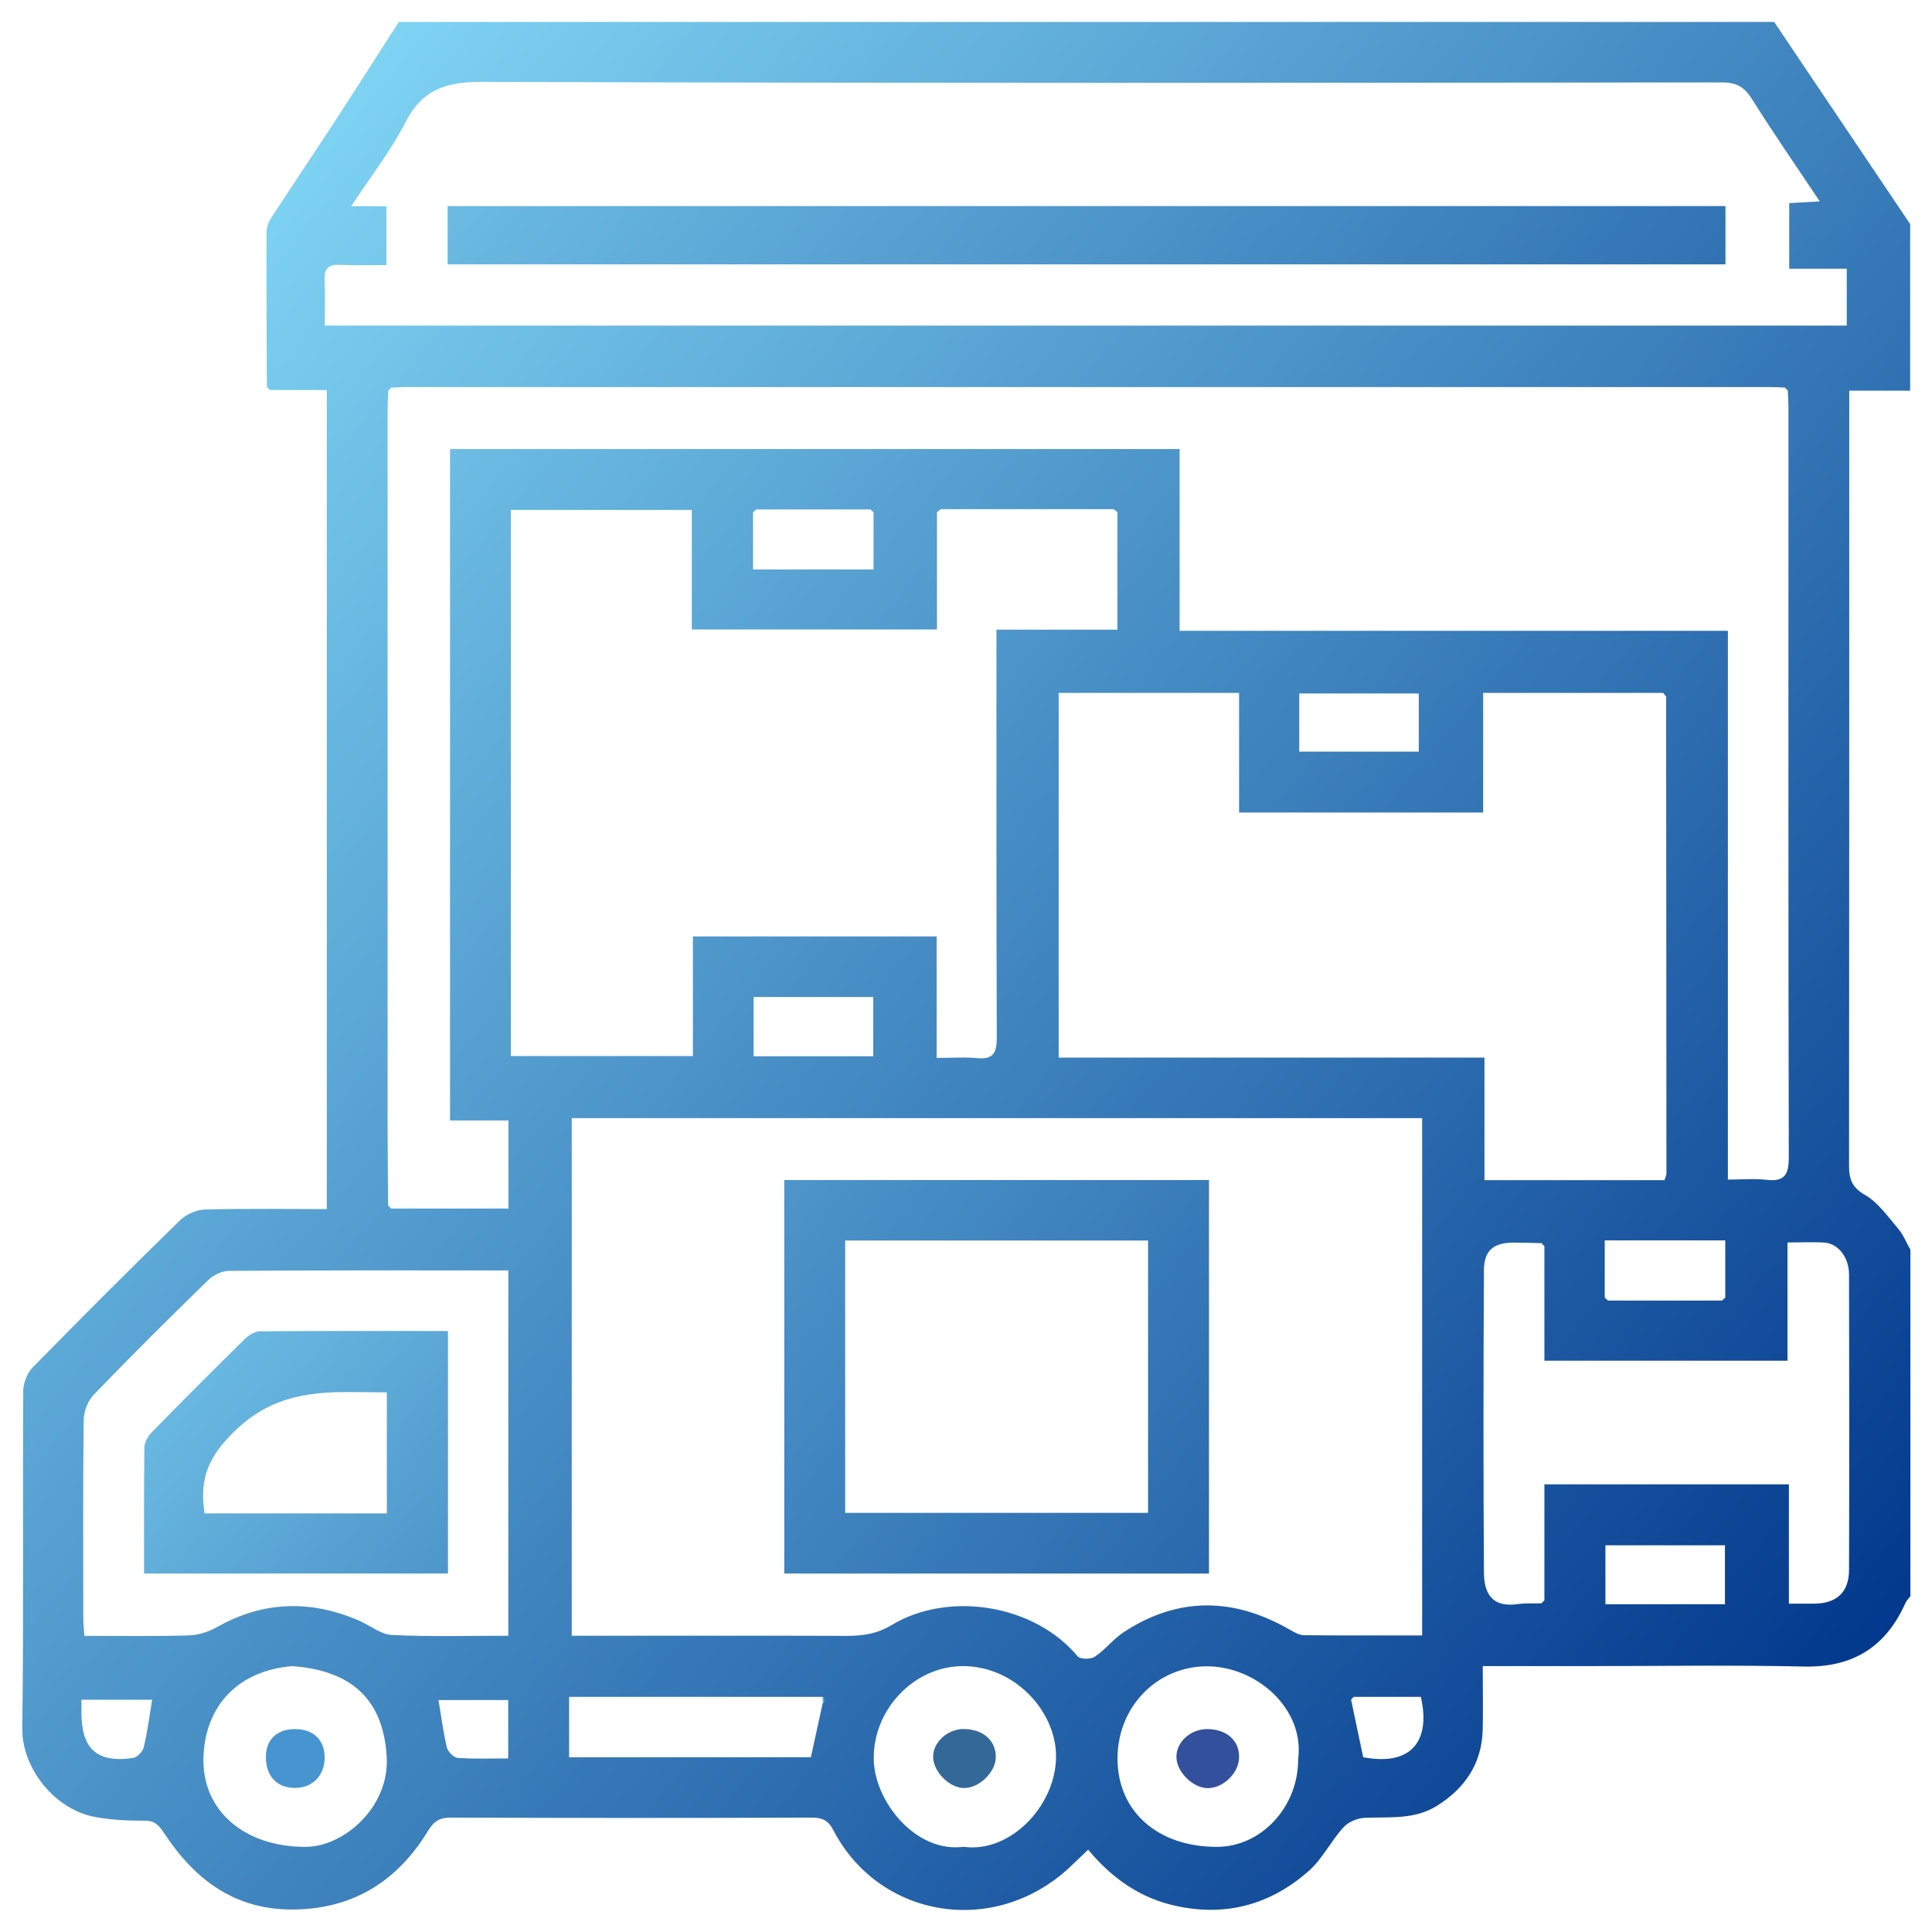 <?xml version="1.0" encoding="UTF-8"?>
<svg id="Capa_1" data-name="Capa 1" xmlns="http://www.w3.org/2000/svg" xmlns:xlink="http://www.w3.org/1999/xlink" viewBox="0 0 177 177">
  <defs>
    <style>
      .cls-1 {
        fill: url(#Degradado_sin_nombre_10-4);
      }

      .cls-1, .cls-2, .cls-3, .cls-4, .cls-5, .cls-6, .cls-7, .cls-8, .cls-9, .cls-10, .cls-11, .cls-12, .cls-13, .cls-14, .cls-15, .cls-16, .cls-17, .cls-18, .cls-19, .cls-20, .cls-21, .cls-22 {
        stroke-width: 0px;
      }

      .cls-2 {
        fill: url(#Degradado_sin_nombre_14);
      }

      .cls-3 {
        fill: url(#Degradado_sin_nombre_10-3);
      }

      .cls-4 {
        fill: #32509b;
      }

      .cls-5 {
        fill: url(#Degradado_sin_nombre_10-16);
      }

      .cls-6 {
        fill: url(#Degradado_sin_nombre_10-10);
      }

      .cls-7 {
        fill: url(#Degradado_sin_nombre_10-17);
      }

      .cls-8 {
        fill: url(#Degradado_sin_nombre_10-12);
      }

      .cls-9 {
        fill: url(#Degradado_sin_nombre_10-8);
      }

      .cls-10 {
        fill: #4695d1;
      }

      .cls-11 {
        fill: url(#Degradado_sin_nombre_10-5);
      }

      .cls-12 {
        fill: url(#Degradado_sin_nombre_10-2);
      }

      .cls-13 {
        fill: url(#Degradado_sin_nombre_10-6);
      }

      .cls-14 {
        fill: url(#Degradado_sin_nombre_15);
      }

      .cls-15 {
        fill: url(#Degradado_sin_nombre_10-13);
      }

      .cls-16 {
        fill: url(#Degradado_sin_nombre_10-15);
      }

      .cls-17 {
        fill: #336899;
      }

      .cls-18 {
        fill: url(#Degradado_sin_nombre_10-7);
      }

      .cls-19 {
        fill: url(#Degradado_sin_nombre_10-9);
      }

      .cls-20 {
        fill: url(#Degradado_sin_nombre_10-11);
      }

      .cls-21 {
        fill: url(#Degradado_sin_nombre_10);
      }

      .cls-22 {
        fill: url(#Degradado_sin_nombre_10-14);
      }
    </style>
    <linearGradient id="Degradado_sin_nombre_10" data-name="Degradado sin nombre 10" x1="-1.03" y1="11.85" x2="181.12" y2="165.42" gradientUnits="userSpaceOnUse">
      <stop offset="0" stop-color="#8ce4fe"/>
      <stop offset=".95" stop-color="#00358b"/>
    </linearGradient>
    <linearGradient id="Degradado_sin_nombre_10-2" data-name="Degradado sin nombre 10" x1="75.33" y1="155.77" x2="75.67" y2="155.77" xlink:href="#Degradado_sin_nombre_10"/>
    <linearGradient id="Degradado_sin_nombre_10-3" data-name="Degradado sin nombre 10" x1="68.99" y1="46.8" x2="69.28" y2="46.8" xlink:href="#Degradado_sin_nombre_10"/>
    <linearGradient id="Degradado_sin_nombre_10-4" data-name="Degradado sin nombre 10" x1="141.22" y1="146.73" x2="141.49" y2="146.73" xlink:href="#Degradado_sin_nombre_10"/>
    <linearGradient id="Degradado_sin_nombre_10-5" data-name="Degradado sin nombre 10" x1="79.74" y1="46.81" x2="80.02" y2="46.81" xlink:href="#Degradado_sin_nombre_10"/>
    <linearGradient id="Degradado_sin_nombre_10-6" data-name="Degradado sin nombre 10" x1="163.52" y1="35.65" x2="163.79" y2="35.65" xlink:href="#Degradado_sin_nombre_10"/>
    <linearGradient id="Degradado_sin_nombre_10-7" data-name="Degradado sin nombre 10" x1="35.57" y1="35.66" x2="35.83" y2="35.66" xlink:href="#Degradado_sin_nombre_10"/>
    <linearGradient id="Degradado_sin_nombre_10-8" data-name="Degradado sin nombre 10" x1="24.41" y1="35.59" x2="24.68" y2="35.59" xlink:href="#Degradado_sin_nombre_10"/>
    <linearGradient id="Degradado_sin_nombre_10-9" data-name="Degradado sin nombre 10" x1="85.84" y1="46.8" x2="86.17" y2="46.8" xlink:href="#Degradado_sin_nombre_10"/>
    <linearGradient id="Degradado_sin_nombre_10-10" data-name="Degradado sin nombre 10" x1="123.77" y1="155.59" x2="124.01" y2="155.59" xlink:href="#Degradado_sin_nombre_10"/>
    <linearGradient id="Degradado_sin_nombre_10-11" data-name="Degradado sin nombre 10" x1="102.03" y1="46.8" x2="102.36" y2="46.8" xlink:href="#Degradado_sin_nombre_10"/>
    <linearGradient id="Degradado_sin_nombre_10-12" data-name="Degradado sin nombre 10" x1="157.77" y1="119.02" x2="158.05" y2="119.02" xlink:href="#Degradado_sin_nombre_10"/>
    <linearGradient id="Degradado_sin_nombre_10-13" data-name="Degradado sin nombre 10" x1="147.02" y1="119.01" x2="147.31" y2="119.01" xlink:href="#Degradado_sin_nombre_10"/>
    <linearGradient id="Degradado_sin_nombre_10-14" data-name="Degradado sin nombre 10" x1="152.37" y1="63.66" x2="152.64" y2="63.66" xlink:href="#Degradado_sin_nombre_10"/>
    <linearGradient id="Degradado_sin_nombre_10-15" data-name="Degradado sin nombre 10" x1="141.22" y1="114.02" x2="141.49" y2="114.02" xlink:href="#Degradado_sin_nombre_10"/>
    <linearGradient id="Degradado_sin_nombre_10-16" data-name="Degradado sin nombre 10" x1="35.56" y1="110.58" x2="35.83" y2="110.58" xlink:href="#Degradado_sin_nombre_10"/>
    <linearGradient id="Degradado_sin_nombre_10-17" data-name="Degradado sin nombre 10" x1="25.6" y1="-42.54" x2="200.46" y2="109.01" xlink:href="#Degradado_sin_nombre_10"/>
    <linearGradient id="Degradado_sin_nombre_15" data-name="Degradado sin nombre 15" x1="-1.29" y1="52.69" x2="167.46" y2="186.53" gradientUnits="userSpaceOnUse">
      <stop offset="0" stop-color="#8ce4fe"/>
      <stop offset=".95" stop-color="#00358b"/>
    </linearGradient>
    <linearGradient id="Degradado_sin_nombre_14" data-name="Degradado sin nombre 14" x1="-8.6" y1="100.69" x2="106.72" y2="205.17" gradientUnits="userSpaceOnUse">
      <stop offset="0" stop-color="#8ce4fe"/>
      <stop offset=".95" stop-color="#00358b"/>
    </linearGradient>
  </defs>
  <path class="cls-21" d="m175,20.59v15.2h-5.58v7.07c0,21.31,0,42.61-.02,63.92,0,1.27.27,2.01,1.49,2.71,1.2.7,2.08,1.99,3.02,3.09.47.55.74,1.27,1.11,1.91v31.75c-.16.21-.36.4-.46.63-1.8,4.03-4.83,5.92-9.32,5.81-6.53-.15-13.06-.04-19.59-.04h-9.81c0,1.77.04,3.79,0,5.8-.08,3.13-1.62,5.4-4.23,7.02-2.05,1.27-4.34.98-6.59,1.08-.67.03-1.51.38-1.95.88-1.14,1.26-1.92,2.88-3.17,3.99-3.43,3.02-7.44,4.19-12.03,3.23-3.35-.7-5.95-2.51-8.18-5.18-.54.51-1.05,1.01-1.57,1.5-6.94,6.59-17.58,4.8-21.78-3.3-.44-.85-.97-1.14-1.94-1.14-11.03.04-22.07.04-33.1,0-1,0-1.53.3-2.08,1.2-2.79,4.59-6.82,7.16-12.32,7.22-5.37.06-9.06-2.74-11.85-6.98-.51-.78-.88-1.17-1.85-1.16-1.48.01-2.99-.07-4.45-.33-3.7-.66-6.76-4.44-6.71-8.16.14-10.3.03-20.6.09-30.9,0-.73.38-1.63.88-2.15,4.45-4.54,8.95-9.04,13.5-13.48.56-.54,1.5-.95,2.27-.97,3.69-.1,7.39-.04,11.16-.04V35.73h-5.21c-.09-.09-.18-.19-.28-.28-.02-4.73-.05-9.45-.03-14.18,0-.45.2-.96.45-1.35,1.95-2.99,3.95-5.95,5.9-8.94,1.94-2.98,3.85-5.98,5.77-8.97,42,0,84,0,126,0,4.17,6.19,8.33,12.39,12.5,18.58Zm-50.99,134.87c-.08.09-.15.17-.23.26.37,1.74.73,3.48,1.11,5.27,4.56.86,6.18-1.65,5.28-5.53h-6.16Zm-55.02-108.52v5.23h11.04v-5.23c-.1-.09-.19-.18-.29-.27h-10.46c-.1.09-.19.18-.29.27Zm78.03,71.94c.1.09.19.18.29.27h10.46c.1-.09.19-.18.29-.27v-5.24h-11.04v5.24Zm-71.65,37.2c.1-.16.2-.32.3-.47-.12-.05-.23-.1-.35-.15h-23.18v5.53h22.15c.37-1.7.72-3.3,1.07-4.9Zm66.12-9.5v-10.59h22.4v10.93c.85,0,1.57,0,2.29,0,2.09-.01,3.22-1.04,3.22-3.12.03-9.01.02-18.01,0-27.02,0-1.63-1.03-2.89-2.33-2.95-1.05-.05-2.1,0-3.31,0v10.83h-22.27v-10.49c-.09-.09-.18-.19-.27-.28-.84-.02-1.68-.05-2.53-.05-1.85,0-2.73.7-2.74,2.54-.05,9.22-.06,18.44,0,27.66.01,2.04.82,3.24,3.08,2.92.72-.1,1.46-.05,2.19-.07.09-.09.18-.19.27-.28Zm10.88-83.1h-16.49v10.96h-22.36v-10.96h-16.53v33.41h39.01v11.23h16.49c.12-.38.18-.48.18-.58,0-14.57-.02-29.14-.03-43.72-.09-.11-.18-.23-.27-.34Zm-66.2-16.82c-.11.09-.22.18-.33.27v10.74h-22.46v-10.95h-16.58v50.03h16.68v-10.96h22.33v11.13c1.38,0,2.56-.09,3.73.02,1.48.14,1.78-.51,1.78-1.86-.04-11.82-.03-23.63-.03-35.45,0-.6,0-1.19,0-1.94h11.08v-10.77c-.11-.09-.22-.18-.33-.27h-15.87Zm-50.34,64.06h10.75v-8.07h-5.35v-61.51h66.84v16.65h50.23v50.28c1.29,0,2.43-.11,3.54.02,1.69.2,2.04-.51,2.04-2.09-.05-22.85-.03-45.69-.03-68.54,0-.56-.04-1.12-.06-1.68-.09-.09-.18-.18-.27-.27-.45-.02-.9-.05-1.35-.05-41.67,0-83.33,0-125,0-.45,0-.9.04-1.34.06-.09.09-.18.18-.26.27-.02.62-.06,1.23-.06,1.85,0,21.91,0,43.82,0,65.73,0,2.36.03,4.72.05,7.07.09.1.18.2.27.29Zm-6.08-80.89h139.44v-5.21h-5.27v-6.01c.91-.05,1.76-.1,2.8-.16-2.17-3.25-4.26-6.26-6.21-9.37-.69-1.1-1.41-1.53-2.74-1.53-37.87.04-75.74.08-113.61-.05-3.31-.01-5.49.7-7.04,3.75-1.32,2.59-3.16,4.92-4.95,7.65h3.23v5.38c-1.5,0-2.9.05-4.3-.02-1.05-.05-1.4.38-1.36,1.39.06,1.35.01,2.7.01,4.16Zm22.63,72.63v47.4h1.74c7.82,0,15.65-.02,23.47.01,1.46,0,2.75-.18,4.08-.98,5.23-3.17,13.11-1.9,17.06,2.86.23.28,1.2.28,1.57.03.96-.64,1.69-1.62,2.65-2.25,4.99-3.27,10.06-3.18,15.17-.25.42.24.9.53,1.36.53,3.59.04,7.17.02,10.81.02v-47.39H52.38Zm-5.8,13.93c-8.63,0-17.12-.02-25.61.04-.63,0-1.4.37-1.87.82-3.54,3.45-7.06,6.94-10.49,10.5-.55.56-.93,1.53-.94,2.32-.08,6.07-.04,12.15-.04,18.22,0,.48.06.97.1,1.58,3.26,0,6.4.05,9.54-.04.88-.03,1.84-.32,2.61-.76,4.22-2.39,8.51-2.5,12.92-.64,1.05.44,2.06,1.31,3.11,1.36,3.52.17,7.05.07,10.66.07v-33.47Zm-19.87,36.26c-4.8.41-7.88,3.51-8.07,8.28-.19,4.95,3.78,8.3,9.38,8.27,3.49-.01,7.65-3.64,7.41-8.2-.28-5.2-3.12-7.98-8.72-8.36Zm92.22,8.54c.62-4.65-3.85-8.58-8.45-8.53-4.49.05-8.1,3.7-8.1,8.45,0,4.83,3.68,8.1,9.11,8.09,4.06,0,7.45-3.65,7.44-8.01Zm-30.62,8.01c4.41.59,8.67-4.06,8.43-8.66-.2-3.89-3.8-7.89-8.52-7.9-4.44,0-8.26,3.95-8.17,8.56.07,3.86,3.87,8.6,8.26,7.99Zm-19.27-72.43h10.96v-5.43h-10.96v5.43Zm60.94-27.91v-5.33h-10.95v5.33h10.95Zm28.05,78.11v-5.4h-10.95v5.4h10.95Zm-117.86,8.77c.25,1.47.43,2.93.77,4.35.09.39.63.94,1,.96,1.54.11,3.09.05,4.62.05v-5.35h-6.39Zm-32.71-.02c0,.45,0,.78,0,1.11-.02,3.38,1.41,4.71,4.72,4.23.38-.06.9-.59.99-.99.34-1.43.53-2.9.77-4.35h-6.47Z"/>
  <path class="cls-12" d="m75.37,156.08c-.01-.21-.03-.42-.04-.63.12.05.23.1.35.15-.1.16-.2.32-.3.47Z"/>
  <path class="cls-3" d="m69.28,46.67c-.1.09-.19.18-.29.27.1-.09.19-.18.29-.27Z"/>
  <path class="cls-1" d="m141.22,146.87c.09-.09.18-.19.27-.28-.09.09-.18.19-.27.28Z"/>
  <path class="cls-11" d="m80.02,46.94c-.1-.09-.19-.18-.29-.27.1.09.19.18.29.27Z"/>
  <path class="cls-13" d="m163.79,35.79c-.09-.09-.18-.18-.27-.27.09.09.18.18.27.27Z"/>
  <path class="cls-18" d="m35.83,35.52c-.09.09-.18.18-.26.27.09-.09.18-.18.26-.27Z"/>
  <path class="cls-9" d="m24.68,35.73c-.09-.09-.18-.19-.28-.28.09.09.18.19.28.28Z"/>
  <path class="cls-19" d="m86.17,46.67c-.11.09-.22.18-.33.27.11-.09.22-.18.33-.27Z"/>
  <path class="cls-6" d="m124.01,155.46c-.08.09-.15.17-.23.26.08-.09.15-.17.23-.26Z"/>
  <path class="cls-20" d="m102.36,46.94c-.11-.09-.22-.18-.33-.27.11.09.22.18.33.27Z"/>
  <path class="cls-8" d="m157.77,119.15c.1-.09.19-.18.29-.27-.1.09-.19.18-.29.27Z"/>
  <path class="cls-15" d="m147.02,118.88c.1.09.19.18.29.27-.1-.09-.19-.18-.29-.27Z"/>
  <path class="cls-22" d="m152.64,63.83c-.09-.11-.18-.23-.27-.34.09.11.18.23.27.34Z"/>
  <path class="cls-16" d="m141.49,114.16c-.09-.09-.18-.19-.27-.28.09.09.18.19.27.28Z"/>
  <path class="cls-5" d="m35.56,110.44c.09.1.18.2.27.29-.09-.1-.18-.2-.27-.29Z"/>
  <path class="cls-7" d="m158.08,18.88v5.34H41.01v-5.34h117.07Z"/>
  <path class="cls-14" d="m71.85,144.16v-36.05h38.91v36.05h-38.91Zm5.58-5.56h27.75v-24.95h-27.75v24.95Z"/>
  <path class="cls-2" d="m13.2,144.16c0-3.92-.02-7.74.03-11.55,0-.47.33-1.04.68-1.4,2.79-2.85,5.61-5.68,8.46-8.48.37-.36.93-.75,1.4-.76,5.73-.05,11.45-.03,17.27-.03v22.22H13.2Zm22.23-16.6c-1.36,0-1.79-.03-3.71-.03-4.71,0-7.98.99-11.08,4.48-1.9,2.13-2.28,4.09-1.9,6.64h16.7v-11.1Z"/>
  <path class="cls-10" d="m27.06,158.41c1.67.01,2.69,1.01,2.68,2.62,0,1.65-1.13,2.78-2.73,2.77-1.65,0-2.65-1.09-2.65-2.84,0-1.6,1.02-2.56,2.7-2.55Z"/>
  <path class="cls-4" d="m110.59,158.41c1.78,0,2.96,1.04,2.93,2.6-.03,1.4-1.39,2.77-2.81,2.81-1.36.04-2.89-1.43-2.93-2.81-.04-1.39,1.26-2.59,2.81-2.6Z"/>
  <path class="cls-17" d="m88.27,158.41c1.77-.02,2.99,1.05,2.96,2.6-.03,1.37-1.55,2.83-2.93,2.8-1.31-.02-2.75-1.45-2.81-2.78-.06-1.36,1.27-2.61,2.78-2.63Z"/>
</svg>